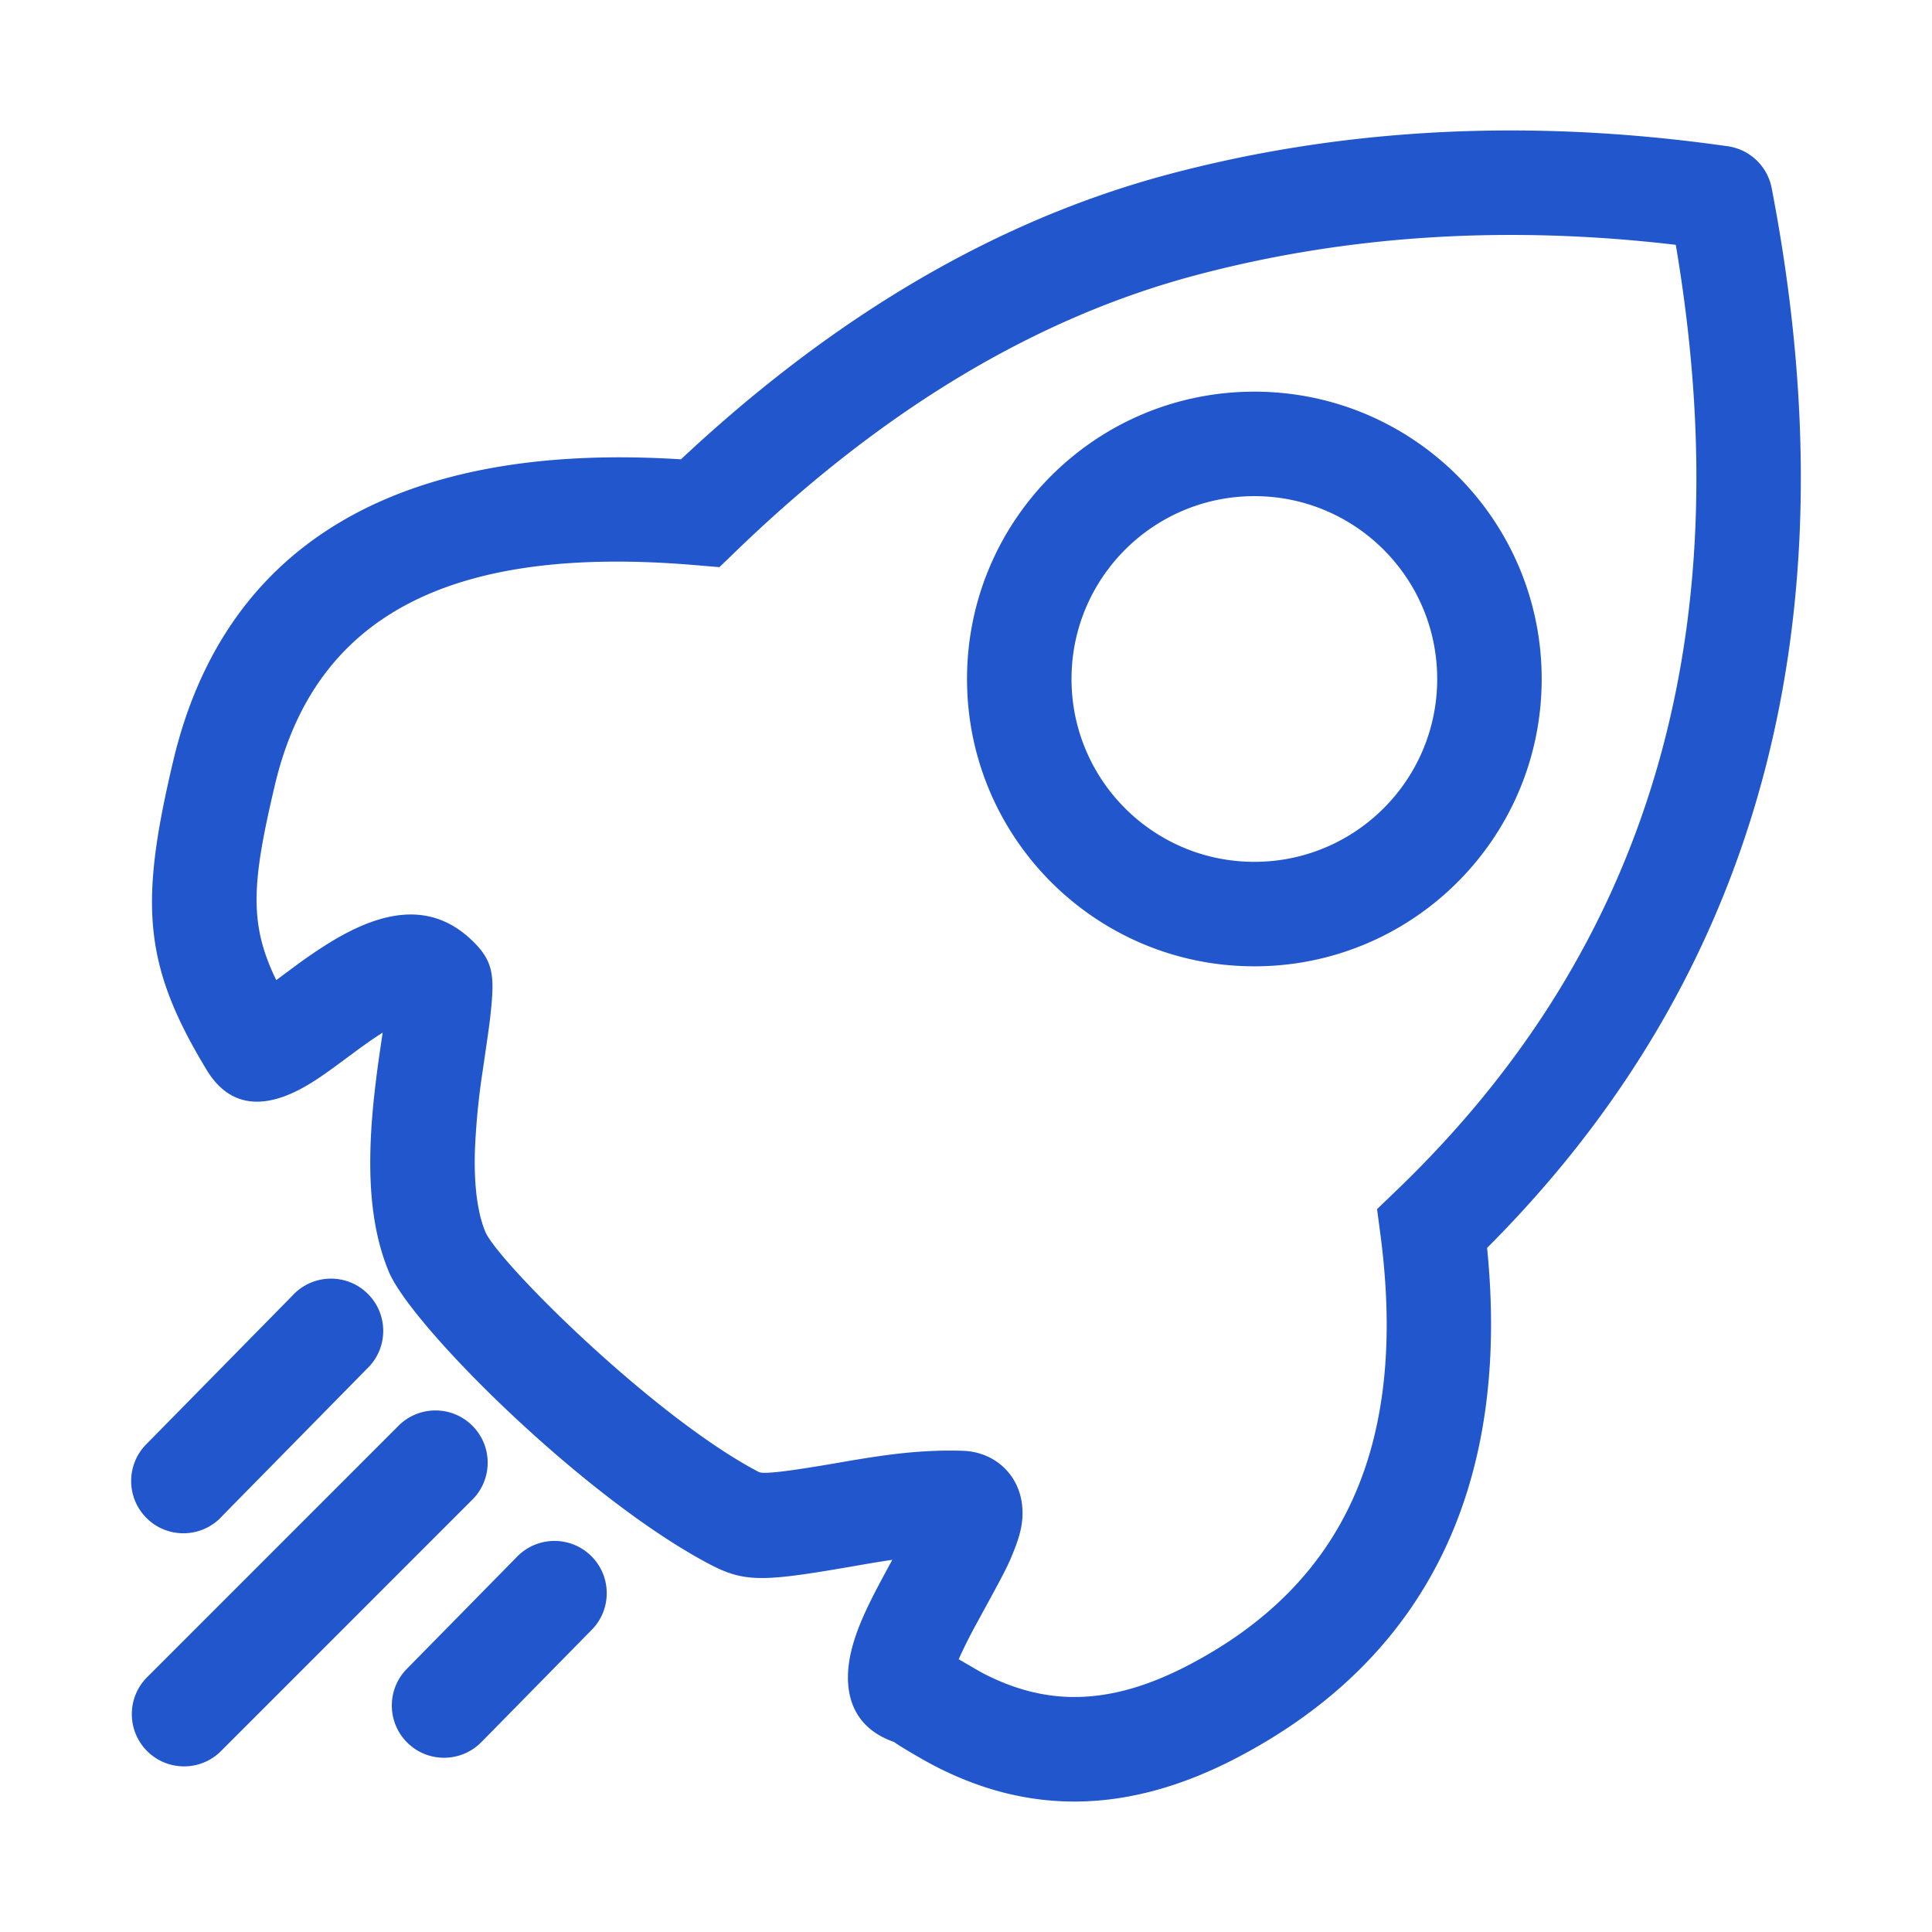 <?xml version="1.0" standalone="no"?><!DOCTYPE svg PUBLIC "-//W3C//DTD SVG 1.1//EN" "http://www.w3.org/Graphics/SVG/1.1/DTD/svg11.dtd"><svg t="1744718456082" class="icon" viewBox="0 0 1024 1024" version="1.1" xmlns="http://www.w3.org/2000/svg" p-id="42203" xmlns:xlink="http://www.w3.org/1999/xlink" width="200" height="200"><path d="M255.402 923.068c-10.555 11.063-28.081 11.481-39.149 0.93-11.065-10.557-11.479-28.083-0.925-39.151 0.192-0.199 0.389-0.398 0.589-0.594l58.228-59.258c10.728-10.902 28.264-11.043 39.166-0.316 10.905 10.728 11.046 28.259 0.319 39.161l-58.228 59.258v-0.03z m-138.611 5.374c-10.997 10.625-28.526 10.318-39.151-0.682-10.362-10.732-10.362-27.743 0-38.475l133.238-133.263c10.625-11 28.154-11.302 39.151-0.682 11 10.625 11.304 28.151 0.682 39.151-0.224 0.233-0.45 0.457-0.682 0.682L116.791 928.442z m0.167-124.049c-10.727 10.902-28.264 11.049-39.166 0.321-10.902-10.727-11.046-28.264-0.319-39.166l77.612-78.94c10.374-11.233 27.891-11.934 39.127-1.558 11.236 10.367 11.934 27.89 1.56 39.123-0.38 0.413-0.771 0.813-1.176 1.197l-77.638 78.969v0.054z m671.23-142.983c12.626 125.598-31.846 217.523-132.436 270.161-60.25 31.51-112.357 28.906-159.292 4.955-9.333-4.76-23.813-13.677-22.318-13.151-24.282-8.255-28.463-29.685-21.985-51.971 2.991-10.416 8.058-21.183 16.78-37.273l2.492-4.652 1.523-2.735c-5.149 0.744-10.91 1.684-17.556 2.852-50.005 8.693-60.029 9.521-78.911-0.336-66.619-34.834-158.657-126.701-170.453-155.335-7.724-18.66-10.438-40.451-9.664-65.896 0.472-14.952 1.993-29.738 4.707-48.9l1.745-11.793c-3.847 2.38-8.028 5.262-13.373 9.194-1.579 1.158-10.8 8.002-13.458 9.909-5.537 4.016-9.885 6.921-14.122 9.335-19.354 11.073-39.069 13.205-52.358-8.722-33.946-56.046-35.496-88.412-17.748-163.562 27.385-115.987 120.362-169.481 269.161-160.039 81.737-76.587 168.124-127.147 259.081-151.237C712.985 67.598 811.419 62.7 915.113 77.43c12.202 1.46 21.985 10.781 24.029 22.897 43.892 228.321-6.419 416.437-150.954 561.083zM634.186 145.765c-84.703 22.428-165.94 70.966-243.829 146.112l-9.056 8.722-12.542-1.051C237.516 288.36 166.686 327.071 145.67 416.201c-12.321 52.11-13.733 73.513 0.75 103.279l10.355-7.671a268.537 268.537 0 0 1 17.553-11.961c28.879-17.831 54.992-22.289 76.864-0.416 10.467 10.467 10.854 18.441 8.917 37.103-0.387 3.933-0.969 8.279-1.857 14.396l-2.324 16.004a381.603 381.603 0 0 0-4.21 42.782c-0.552 18.271 1.275 32.838 5.483 43.084 6.48 15.672 89.159 98.209 144.951 127.368 2.214 1.163 12.377 0.307 43.775-5.154 21.321-3.709 34.888-5.48 49.84-6.035a194.251 194.251 0 0 1 15.035 0c16.531 0.721 29.351 12.654 30.958 29.076 0.804 7.836-0.833 14.864-4.069 23.119-3.354 8.586-5.042 11.798-17.639 34.829l-2.408 4.435a268.3 268.3 0 0 0-9.525 18.996c5.84 3.378 11.408 6.697 13.54 7.749 31.841 16.285 65.181 17.916 108.431-4.707 82.566-43.196 116.096-117.011 101.616-227.769l-1.83-13.842 10.104-9.72C873.885 502.67 923.282 336.596 888.2 129.761c-89.436-10.522-174.052-5.178-254.014 16.004z m30.648 366.404c-84.109 0-152.288-68.182-152.288-152.288 0-84.104 68.179-152.289 152.288-152.289 84.109 0 152.289 68.184 152.289 152.289 0 84.106-68.18 152.288-152.289 152.288z m0-55.378c53.524 0 96.91-43.388 96.91-96.91s-43.386-96.91-96.91-96.91c-53.523 0-96.909 43.388-96.909 96.91 0 53.521 43.386 96.91 96.909 96.91z" fill="#2156cc" p-id="42204"></path></svg>